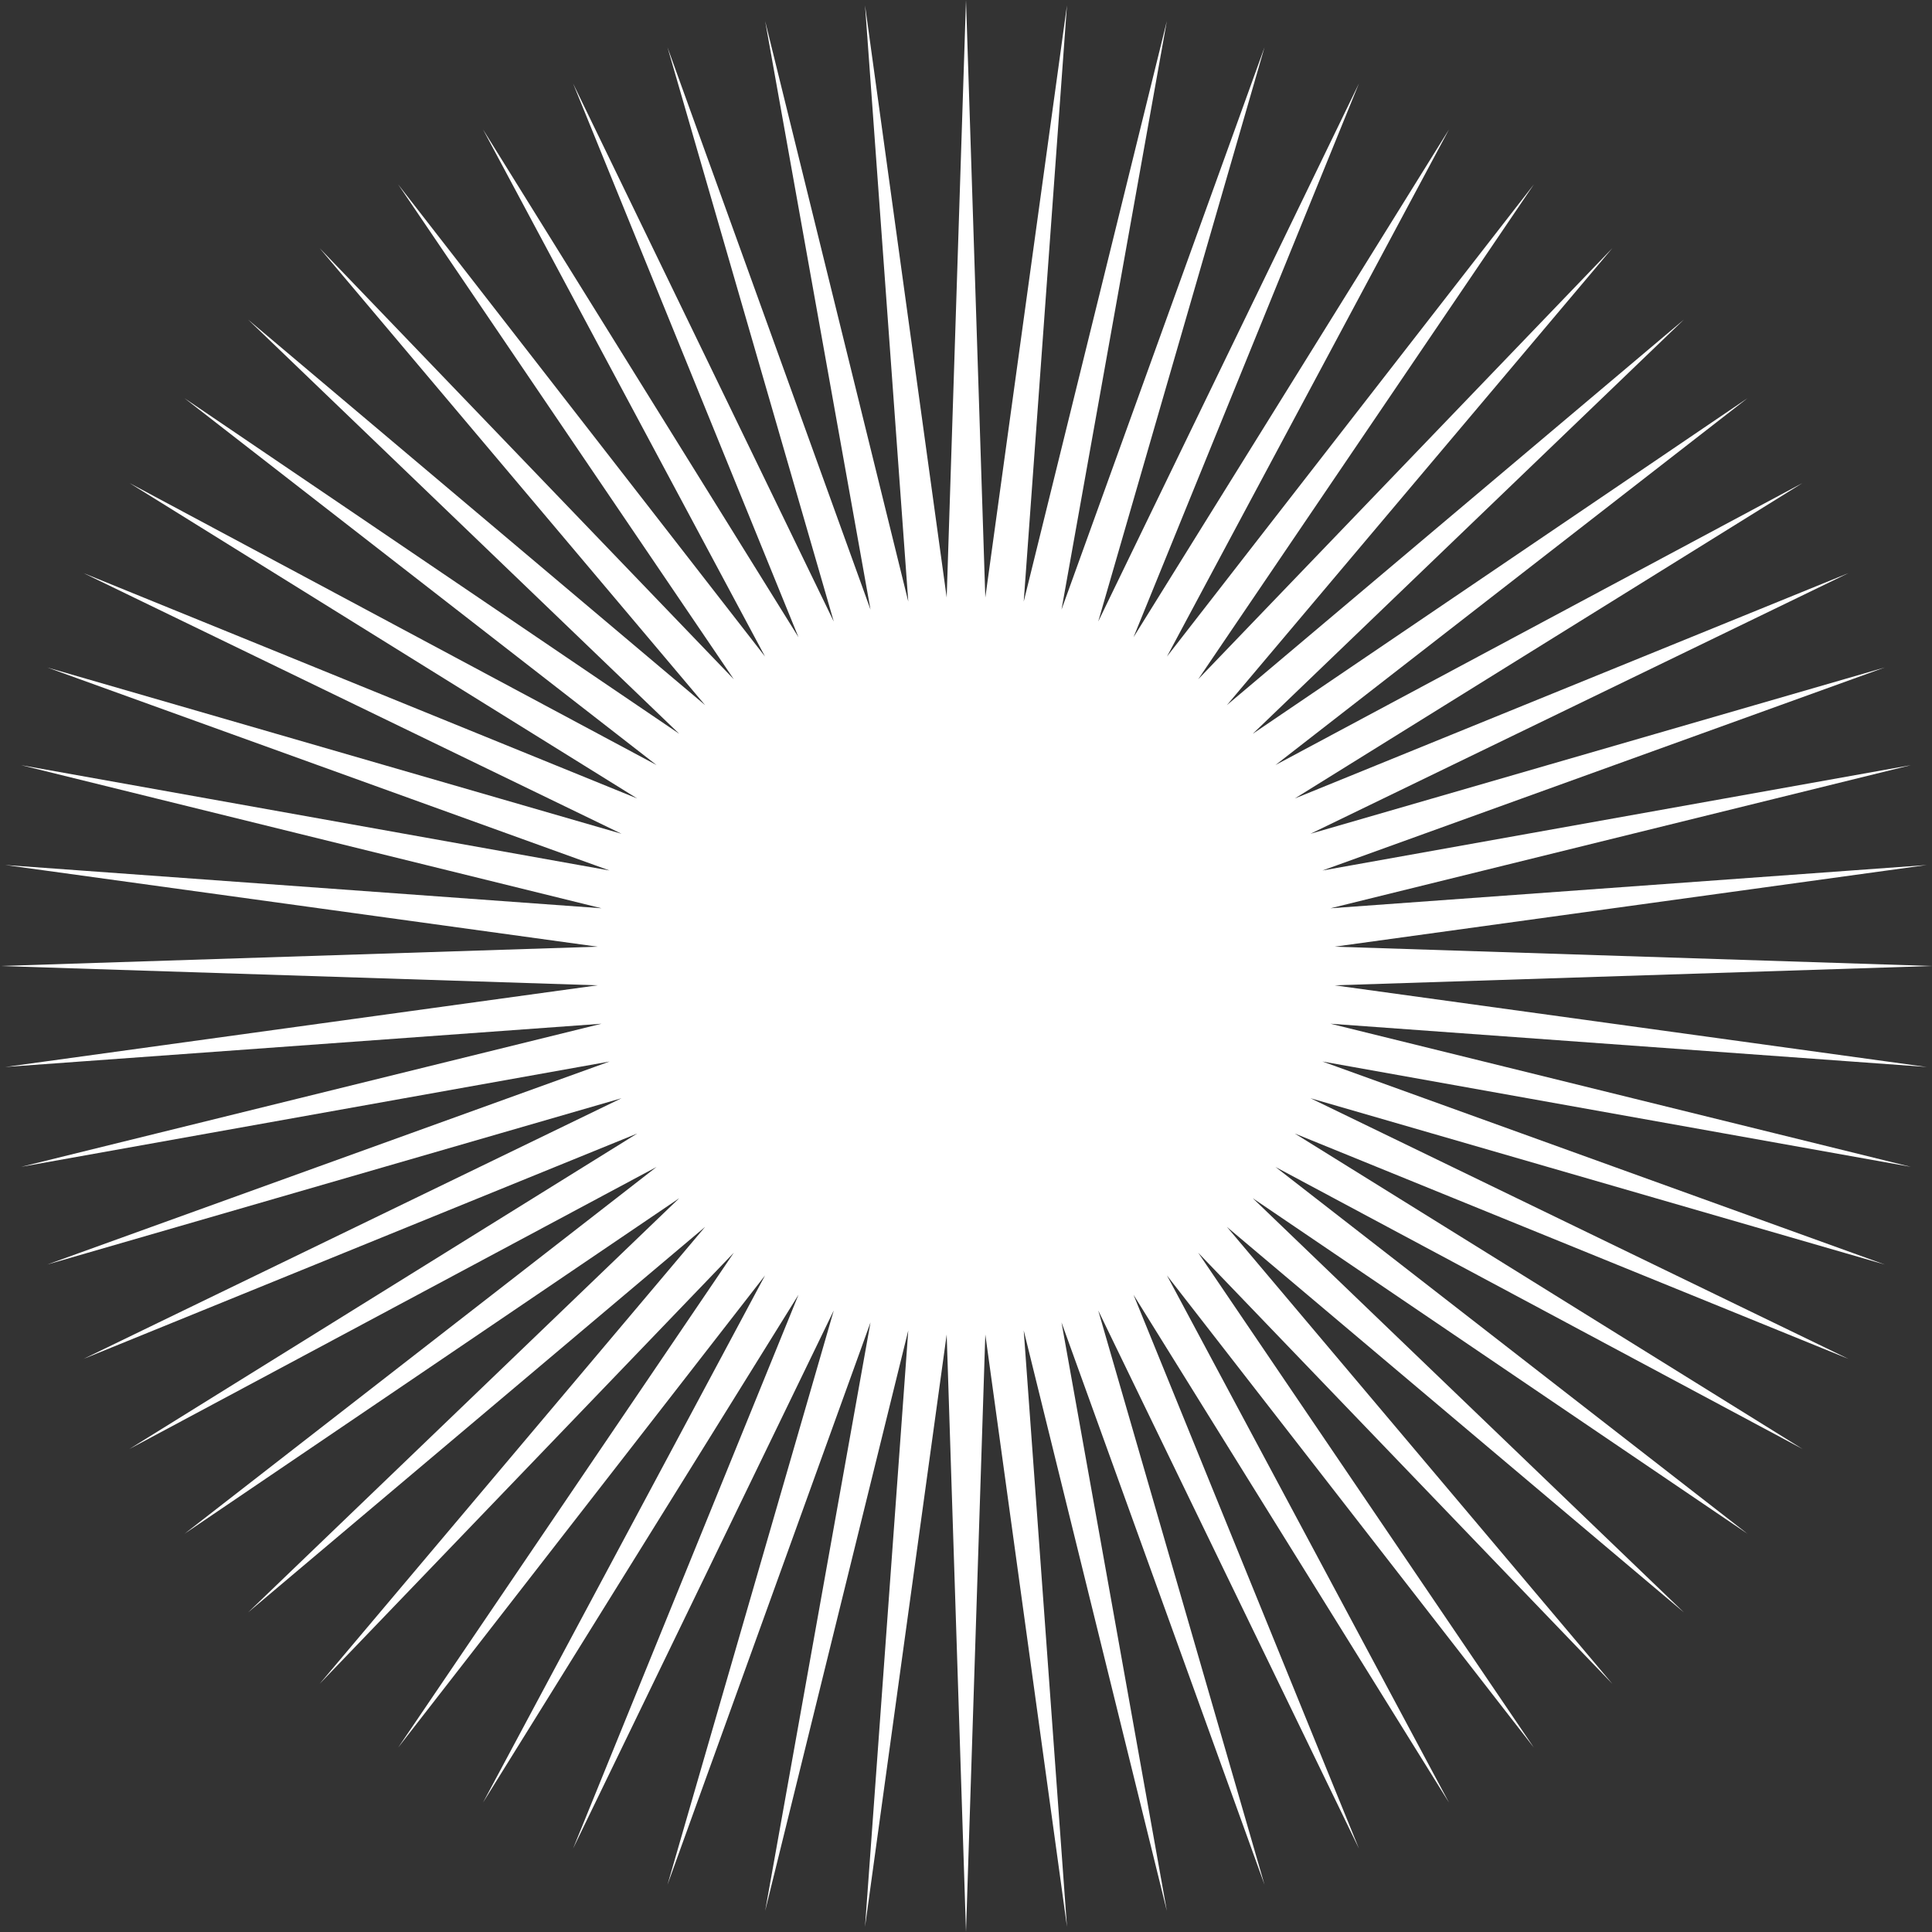 <svg width="243" height="243" viewBox="0 0 243 243" fill="none" xmlns="http://www.w3.org/2000/svg">
<rect x="0" y="0" width="243" height="243" fill="#333333" stroke="none"/>
<path d="M121.5 0L123.929 75.155L134.2 0.666L128.76 75.662L146.761 2.655L133.512 76.672L159.046 5.947L138.131 78.174L170.919 10.504L142.569 80.149L182.25 16.278L146.776 82.578L192.916 23.204L150.706 85.433L202.799 31.208L154.316 88.684L211.792 40.201L157.566 92.294L219.796 50.084L160.422 96.224L226.722 60.75L162.851 100.431L232.496 72.082L164.826 104.869L237.053 83.954L166.328 109.489L240.345 96.239L167.337 114.24L242.334 108.8L167.845 119.071L243 121.5L167.845 123.929L242.334 134.2L167.337 128.76L240.345 146.761L166.328 133.512L237.053 159.046L164.826 138.131L232.496 170.919L162.851 142.569L226.722 182.25L160.422 146.776L219.796 192.916L157.566 150.706L211.792 202.799L154.316 154.316L202.799 211.792L150.706 157.566L192.916 219.796L146.776 160.422L182.25 226.722L142.569 162.851L170.919 232.496L138.131 164.826L159.046 237.053L133.512 166.328L146.761 240.345L128.76 167.337L134.2 242.334L123.929 167.845L121.5 243L119.071 167.845L108.8 242.334L114.24 167.337L96.239 240.345L109.489 166.328L83.954 237.053L104.869 164.826L72.082 232.496L100.431 162.851L60.75 226.722L96.224 160.422L50.084 219.796L92.294 157.566L40.201 211.792L88.684 154.316L31.208 202.799L85.433 150.706L23.204 192.916L82.578 146.776L16.278 182.25L80.149 142.569L10.504 170.919L78.174 138.131L5.947 159.046L76.672 133.512L2.655 146.761L75.662 128.76L0.666 134.2L75.155 123.929L0 121.5L75.155 119.071L0.666 108.8L75.662 114.24L2.655 96.239L76.672 109.489L5.947 83.954L78.174 104.869L10.504 72.082L80.149 100.431L16.278 60.75L82.578 96.224L23.204 50.084L85.433 92.294L31.208 40.201L88.684 88.684L40.201 31.208L92.294 85.433L50.084 23.204L96.224 82.578L60.75 16.278L100.431 80.149L72.082 10.504L104.869 78.174L83.954 5.947L109.489 76.672L96.239 2.655L114.24 75.662L108.8 0.666L119.071 75.155L121.5 0Z" fill="white"/>
</svg>
